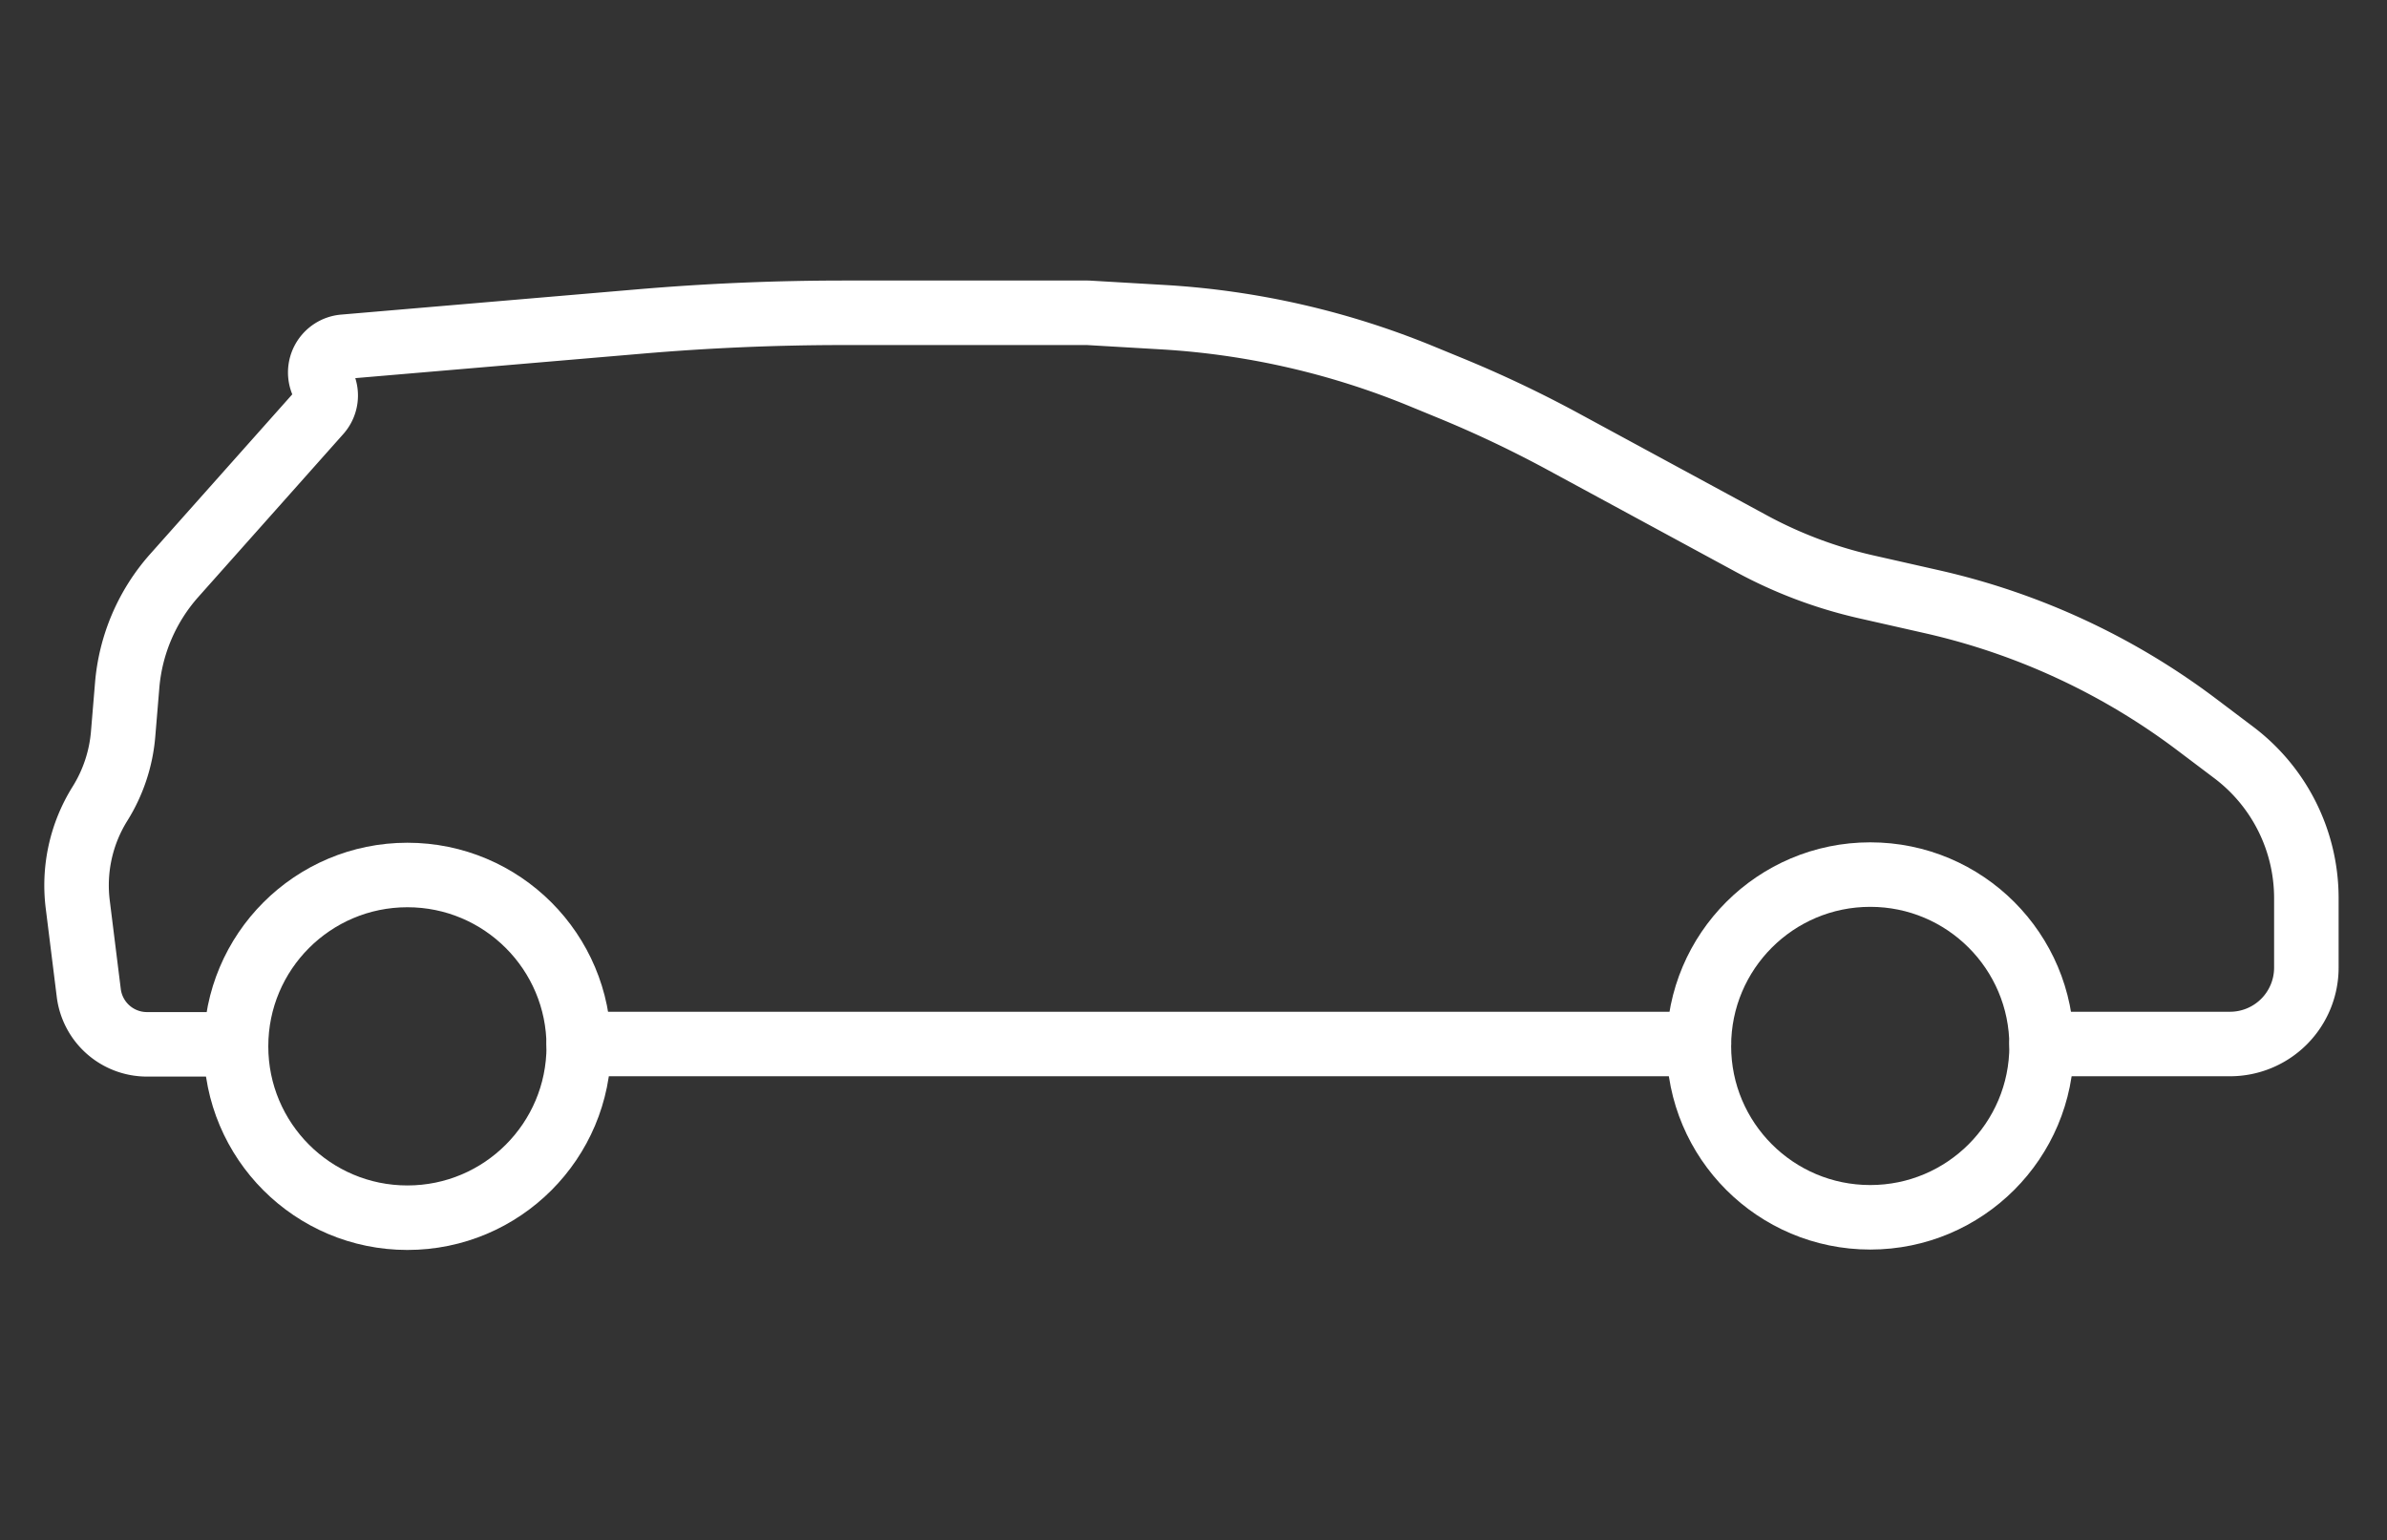 <?xml version="1.0" encoding="UTF-8"?>
<svg xmlns="http://www.w3.org/2000/svg" id="Layer_1" data-name="Layer 1" viewBox="0 0 296 191">
  <rect x="0" y="0" width="296" height="191" fill="#333333" stroke="none"/>
  <defs>
    <style>.cls-1{fill:none;stroke:#fff;stroke-linecap:round;stroke-linejoin:round;stroke-width:8px;}</style>
  </defs>
  <circle class="cls-1" cx="50.52" cy="129.76" r="21.25"></circle>
  <circle class="cls-1" cx="231.92" cy="129.71" r="21.25"></circle>
  <path class="cls-1" d="M253.17,129.47h23.35A9.47,9.47,0,0,0,286,120v-8.68a22.63,22.63,0,0,0-9-18l-4.48-3.38a86,86,0,0,0-32.82-15.29l-8.35-1.89a55.68,55.68,0,0,1-14.11-5.31l-23.43-12.7a144.76,144.76,0,0,0-13.9-6.6l-3.6-1.48a99.58,99.58,0,0,0-32-7.33l-9.4-.55H104.65q-12.74,0-25.43,1.09L42.64,43a3.2,3.2,0,0,0-2.59,4.62h0a3.18,3.18,0,0,1-.47,3.55l-18,20.23A23.42,23.42,0,0,0,15.77,85l-.5,6a19.32,19.32,0,0,1-2.88,8.68h0a19.11,19.11,0,0,0-2.75,12.47l1.37,11a7.27,7.27,0,0,0,7.21,6.36H29.27"></path>
  <line class="cls-1" x1="71.77" y1="129.47" x2="210.67" y2="129.47"></line>
</svg>
